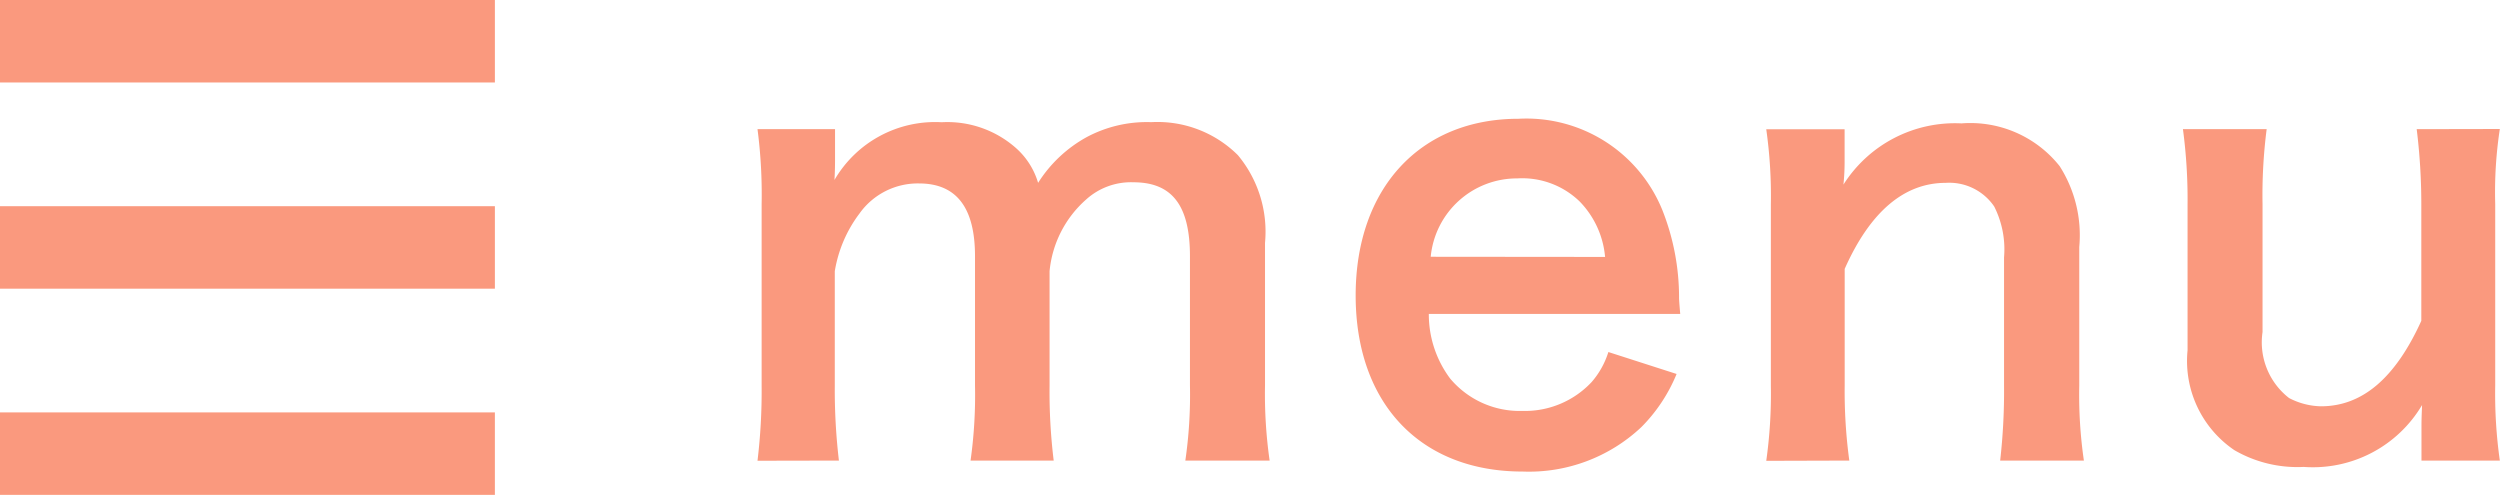 <svg xmlns="http://www.w3.org/2000/svg" width="60.62" height="12" viewBox="0 0 60.62 12"><g transform="translate(-4533.5 -1013)"><path d="M2.842.168a14.571,14.571,0,0,1-.1-1.82V-4.424a3.161,3.161,0,0,1,.6-1.4,1.734,1.734,0,0,1,1.442-.728c.91,0,1.358.588,1.358,1.764v3.136A11.394,11.394,0,0,1,6.034.168H8.05a13.7,13.7,0,0,1-.1-1.82V-4.424A2.648,2.648,0,0,1,8.834-6.16a1.619,1.619,0,0,1,1.148-.42c.938,0,1.372.56,1.372,1.792v3.136a11.063,11.063,0,0,1-.112,1.82h2.044a11.394,11.394,0,0,1-.112-1.82V-5.11a2.9,2.9,0,0,0-.658-2.128,2.763,2.763,0,0,0-2.1-.8,3.093,3.093,0,0,0-1.568.364A3.239,3.239,0,0,0,7.672-6.566a1.815,1.815,0,0,0-.532-.84,2.511,2.511,0,0,0-1.806-.63,2.823,2.823,0,0,0-2.6,1.4c.014-.224.014-.434.014-.518v-.714H.868a12.246,12.246,0,0,1,.1,1.82v4.4a14.125,14.125,0,0,1-.1,1.82Zm20.4-3.556c-.028-.322-.028-.364-.028-.392a5.755,5.755,0,0,0-.406-2.128A3.557,3.557,0,0,0,19.32-8.12c-2.394,0-3.948,1.694-3.948,4.284,0,2.618,1.568,4.27,4.046,4.27A3.976,3.976,0,0,0,22.3-.644a3.935,3.935,0,0,0,.854-1.288L21.5-2.464a2.035,2.035,0,0,1-.406.728,2.214,2.214,0,0,1-1.68.7,2.2,2.2,0,0,1-1.75-.784,2.6,2.6,0,0,1-.518-1.568ZM17.192-4.774a2.1,2.1,0,0,1,2.1-1.9,2,2,0,0,1,1.512.56,2.2,2.2,0,0,1,.616,1.344ZM27.342.168a12.456,12.456,0,0,1-.112-1.82V-4.48c.616-1.386,1.442-2.086,2.45-2.086a1.317,1.317,0,0,1,1.176.574,2.3,2.3,0,0,1,.238,1.232v3.108A14.878,14.878,0,0,1,31,.168h2.03a11.064,11.064,0,0,1-.112-1.82v-3.36a3.113,3.113,0,0,0-.476-1.96,2.766,2.766,0,0,0-2.38-1.036A3.2,3.2,0,0,0,27.2-6.524a5.47,5.47,0,0,0,.028-.6v-.742h-1.9a11.507,11.507,0,0,1,.112,1.82v4.4a11.621,11.621,0,0,1-.112,1.82ZM41.1-7.868a14.77,14.77,0,0,1,.112,1.82V-3.22c-.63,1.386-1.428,2.072-2.436,2.072a1.742,1.742,0,0,1-.77-.2,1.709,1.709,0,0,1-.644-1.6V-6.048a12.53,12.53,0,0,1,.1-1.82h-2.03a12.868,12.868,0,0,1,.112,1.82v3.542A2.613,2.613,0,0,0,36.68-.084a3.05,3.05,0,0,0,1.68.406,3.077,3.077,0,0,0,2.87-1.5c-.014.35-.014.392-.014.6V.168h1.9a11.507,11.507,0,0,1-.112-1.82v-4.4a10.136,10.136,0,0,1,.112-1.82Z" transform="translate(4551 1024)" fill="#fa997e"/><path d="M12,1H0V-1H12Z" transform="translate(4533.5 1024)" fill="#fa997e"/><path d="M12,1H0V-1H12Z" transform="translate(4533.5 1019)" fill="#fa997e"/><path d="M12,1H0V-1H12Z" transform="translate(4533.5 1014)" fill="#fa997e"/></g></svg>
